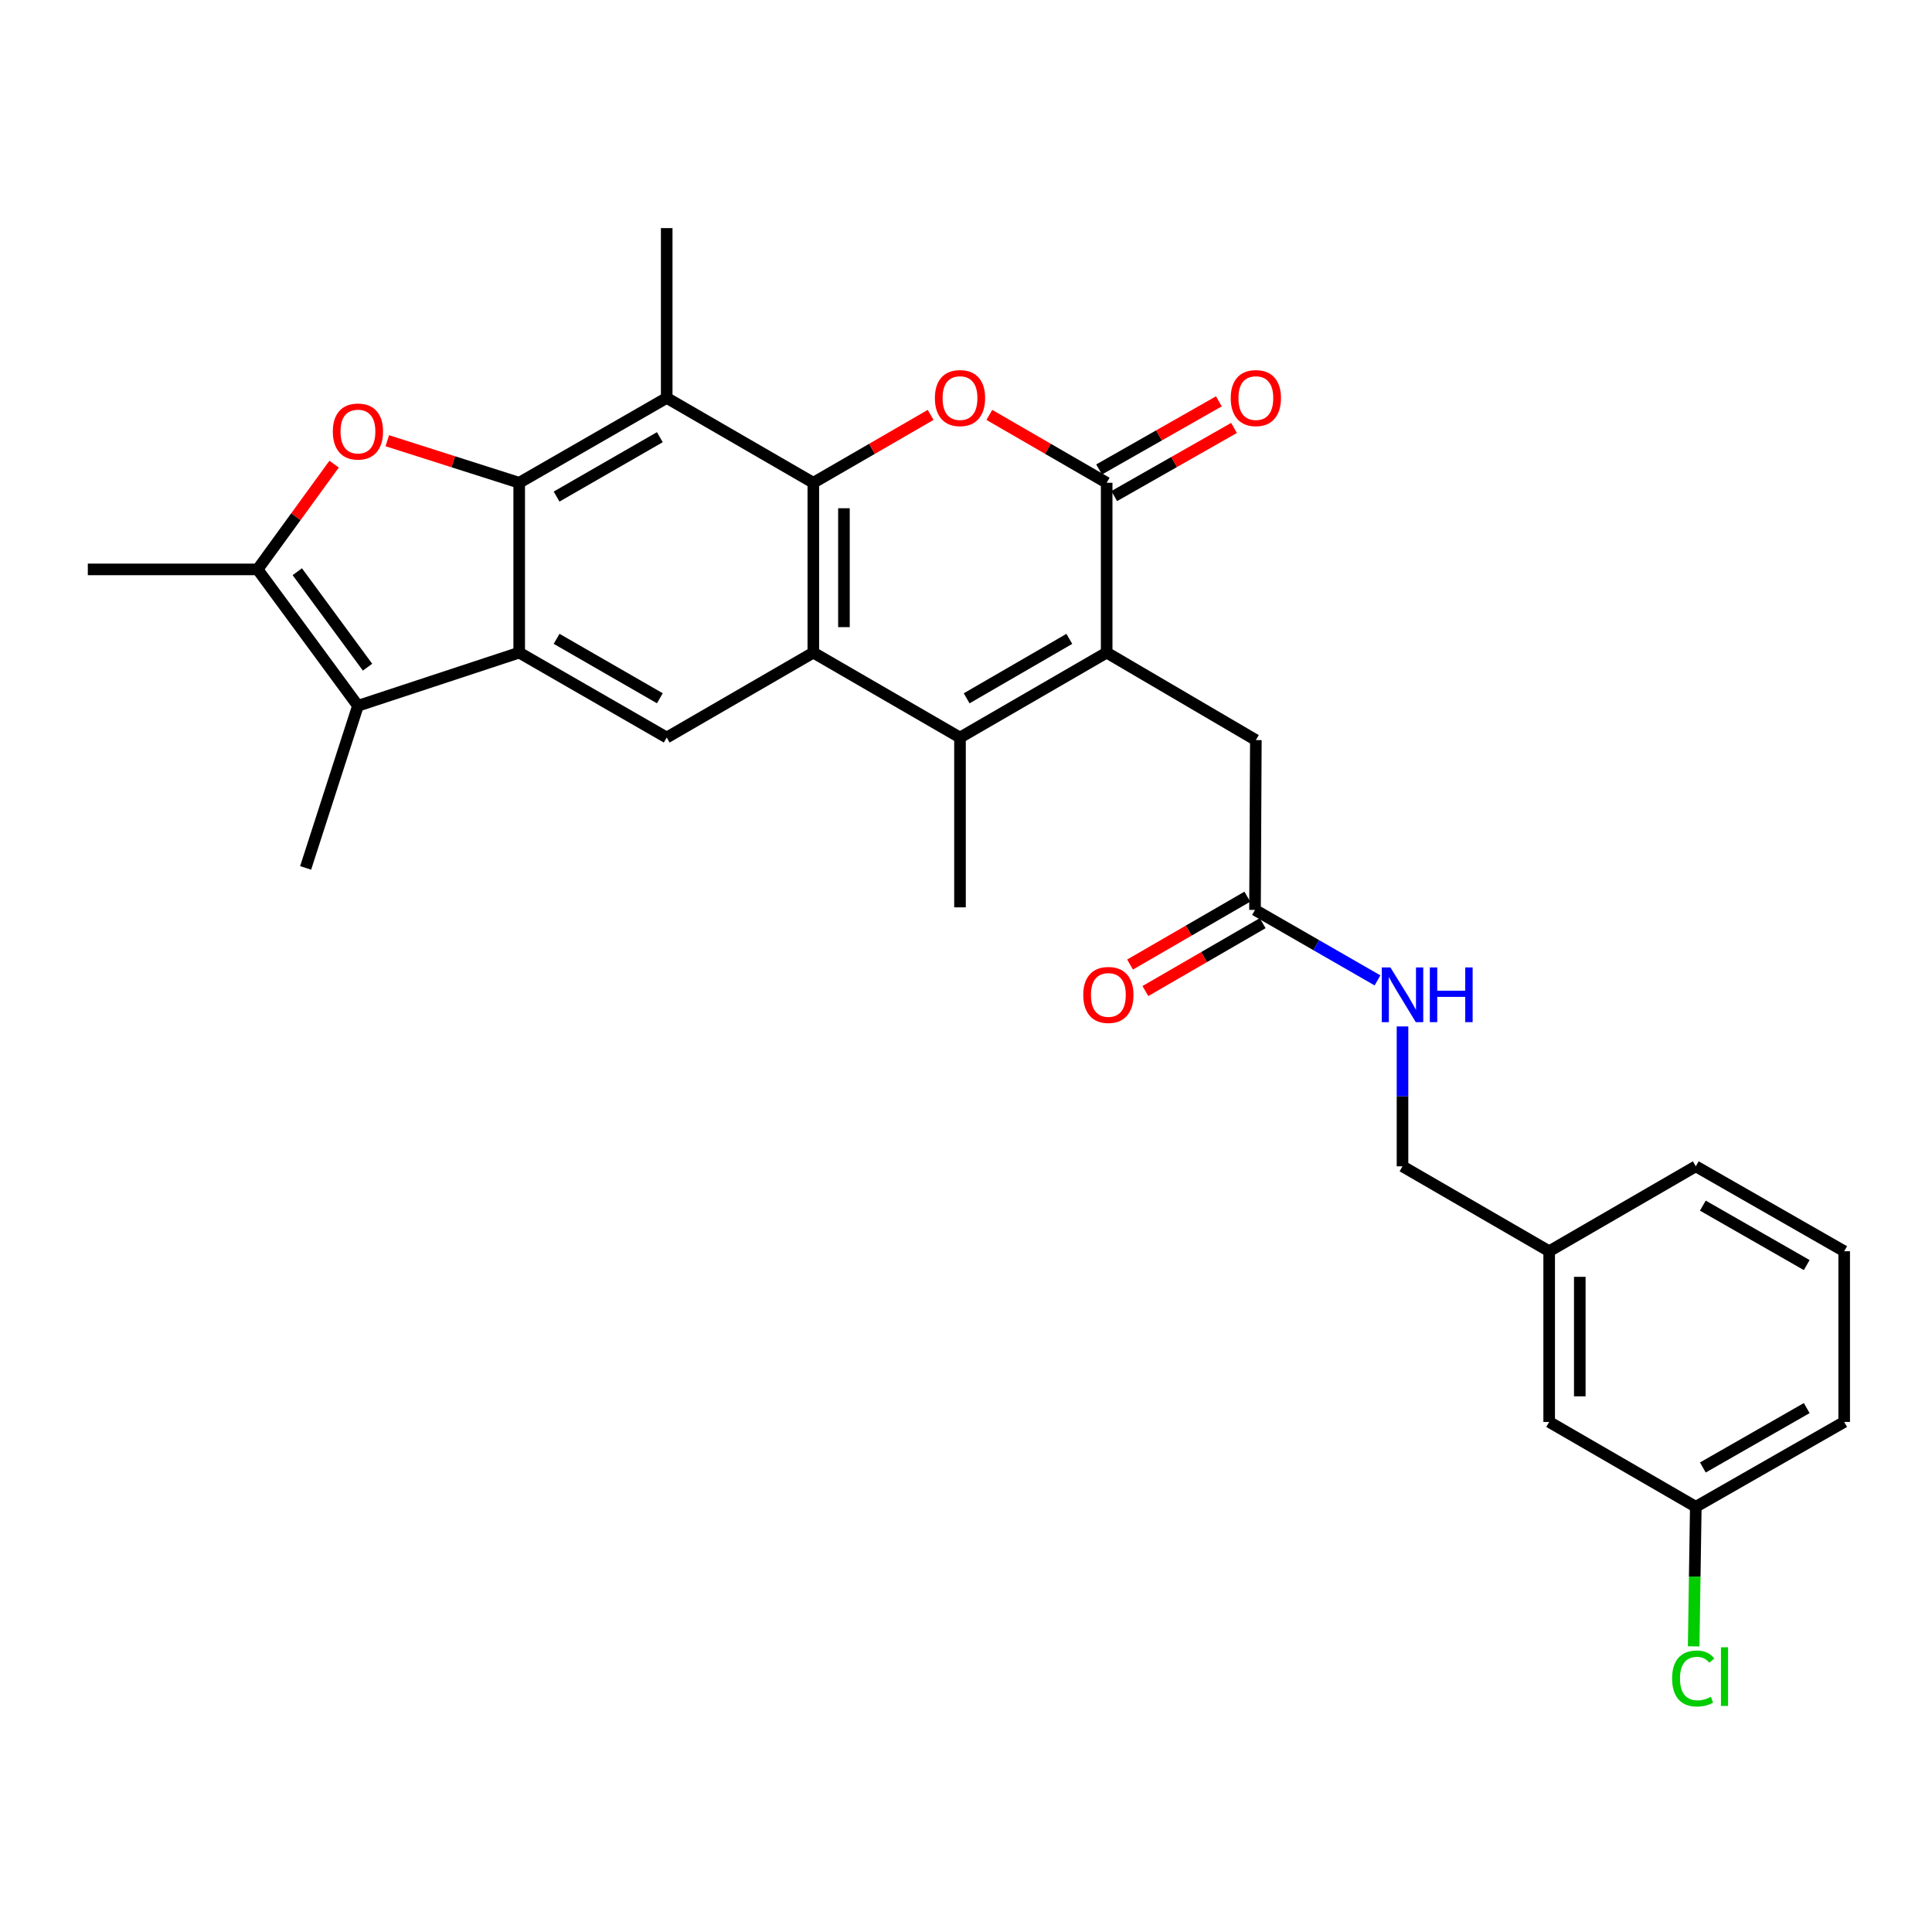 <?xml version='1.0' encoding='iso-8859-1'?>
<svg version='1.1' baseProfile='full'
              xmlns='http://www.w3.org/2000/svg'
                      xmlns:rdkit='http://www.rdkit.org/xml'
                      xmlns:xlink='http://www.w3.org/1999/xlink'
                  xml:space='preserve'
width='1000px' height='1000px' viewBox='0 0 1000 1000'>
<!-- END OF HEADER -->
<rect style='opacity:1.0;fill:#FFFFFF;stroke:none' width='1000' height='1000' x='0' y='0'> </rect>
<path class='bond-1' d='M 420.977,249.88 L 420.977,337.794' style='fill:none;fill-rule:evenodd;stroke:#000000;stroke-width:6px;stroke-linecap:butt;stroke-linejoin:miter;stroke-opacity:1' />
<path class='bond-1' d='M 436.822,263.067 L 436.822,324.607' style='fill:none;fill-rule:evenodd;stroke:#000000;stroke-width:6px;stroke-linecap:butt;stroke-linejoin:miter;stroke-opacity:1' />
<path class='bond-5' d='M 420.977,249.88 L 451.338,232.316' style='fill:none;fill-rule:evenodd;stroke:#000000;stroke-width:6px;stroke-linecap:butt;stroke-linejoin:miter;stroke-opacity:1' />
<path class='bond-5' d='M 451.338,232.316 L 481.7,214.751' style='fill:none;fill-rule:evenodd;stroke:#FF0000;stroke-width:6px;stroke-linecap:butt;stroke-linejoin:miter;stroke-opacity:1' />
<path class='bond-8' d='M 420.977,249.88 L 345.087,205.963' style='fill:none;fill-rule:evenodd;stroke:#000000;stroke-width:6px;stroke-linecap:butt;stroke-linejoin:miter;stroke-opacity:1' />
<path class='bond-0' d='M 268.74,249.88 L 345.087,205.963' style='fill:none;fill-rule:evenodd;stroke:#000000;stroke-width:6px;stroke-linecap:butt;stroke-linejoin:miter;stroke-opacity:1' />
<path class='bond-0' d='M 288.092,257.027 L 341.536,226.285' style='fill:none;fill-rule:evenodd;stroke:#000000;stroke-width:6px;stroke-linecap:butt;stroke-linejoin:miter;stroke-opacity:1' />
<path class='bond-2' d='M 268.74,249.88 L 268.74,337.794' style='fill:none;fill-rule:evenodd;stroke:#000000;stroke-width:6px;stroke-linecap:butt;stroke-linejoin:miter;stroke-opacity:1' />
<path class='bond-7' d='M 268.74,249.88 L 234.6,239' style='fill:none;fill-rule:evenodd;stroke:#000000;stroke-width:6px;stroke-linecap:butt;stroke-linejoin:miter;stroke-opacity:1' />
<path class='bond-7' d='M 234.6,239 L 200.461,228.119' style='fill:none;fill-rule:evenodd;stroke:#FF0000;stroke-width:6px;stroke-linecap:butt;stroke-linejoin:miter;stroke-opacity:1' />
<path class='bond-4' d='M 420.977,337.794 L 496.893,381.747' style='fill:none;fill-rule:evenodd;stroke:#000000;stroke-width:6px;stroke-linecap:butt;stroke-linejoin:miter;stroke-opacity:1' />
<path class='bond-11' d='M 420.977,337.794 L 345.087,381.747' style='fill:none;fill-rule:evenodd;stroke:#000000;stroke-width:6px;stroke-linecap:butt;stroke-linejoin:miter;stroke-opacity:1' />
<path class='bond-9' d='M 268.74,337.794 L 185.271,365.312' style='fill:none;fill-rule:evenodd;stroke:#000000;stroke-width:6px;stroke-linecap:butt;stroke-linejoin:miter;stroke-opacity:1' />
<path class='bond-29' d='M 268.74,337.794 L 345.087,381.747' style='fill:none;fill-rule:evenodd;stroke:#000000;stroke-width:6px;stroke-linecap:butt;stroke-linejoin:miter;stroke-opacity:1' />
<path class='bond-29' d='M 288.097,330.655 L 341.54,361.422' style='fill:none;fill-rule:evenodd;stroke:#000000;stroke-width:6px;stroke-linecap:butt;stroke-linejoin:miter;stroke-opacity:1' />
<path class='bond-3' d='M 572.809,337.794 L 572.809,249.88' style='fill:none;fill-rule:evenodd;stroke:#000000;stroke-width:6px;stroke-linecap:butt;stroke-linejoin:miter;stroke-opacity:1' />
<path class='bond-12' d='M 572.809,337.794 L 650.027,383.068' style='fill:none;fill-rule:evenodd;stroke:#000000;stroke-width:6px;stroke-linecap:butt;stroke-linejoin:miter;stroke-opacity:1' />
<path class='bond-30' d='M 572.809,337.794 L 496.893,381.747' style='fill:none;fill-rule:evenodd;stroke:#000000;stroke-width:6px;stroke-linecap:butt;stroke-linejoin:miter;stroke-opacity:1' />
<path class='bond-30' d='M 553.482,330.675 L 500.341,361.442' style='fill:none;fill-rule:evenodd;stroke:#000000;stroke-width:6px;stroke-linecap:butt;stroke-linejoin:miter;stroke-opacity:1' />
<path class='bond-18' d='M 496.893,381.747 L 496.893,469.644' style='fill:none;fill-rule:evenodd;stroke:#000000;stroke-width:6px;stroke-linecap:butt;stroke-linejoin:miter;stroke-opacity:1' />
<path class='bond-6' d='M 512.085,214.751 L 542.447,232.316' style='fill:none;fill-rule:evenodd;stroke:#FF0000;stroke-width:6px;stroke-linecap:butt;stroke-linejoin:miter;stroke-opacity:1' />
<path class='bond-6' d='M 542.447,232.316 L 572.809,249.88' style='fill:none;fill-rule:evenodd;stroke:#000000;stroke-width:6px;stroke-linecap:butt;stroke-linejoin:miter;stroke-opacity:1' />
<path class='bond-14' d='M 576.725,256.767 L 607.724,239.136' style='fill:none;fill-rule:evenodd;stroke:#000000;stroke-width:6px;stroke-linecap:butt;stroke-linejoin:miter;stroke-opacity:1' />
<path class='bond-14' d='M 607.724,239.136 L 638.723,221.506' style='fill:none;fill-rule:evenodd;stroke:#FF0000;stroke-width:6px;stroke-linecap:butt;stroke-linejoin:miter;stroke-opacity:1' />
<path class='bond-14' d='M 568.892,242.993 L 599.891,225.363' style='fill:none;fill-rule:evenodd;stroke:#000000;stroke-width:6px;stroke-linecap:butt;stroke-linejoin:miter;stroke-opacity:1' />
<path class='bond-14' d='M 599.891,225.363 L 630.89,207.733' style='fill:none;fill-rule:evenodd;stroke:#FF0000;stroke-width:6px;stroke-linecap:butt;stroke-linejoin:miter;stroke-opacity:1' />
<path class='bond-10' d='M 172.933,240.246 L 153.129,267.484' style='fill:none;fill-rule:evenodd;stroke:#FF0000;stroke-width:6px;stroke-linecap:butt;stroke-linejoin:miter;stroke-opacity:1' />
<path class='bond-10' d='M 153.129,267.484 L 133.325,294.722' style='fill:none;fill-rule:evenodd;stroke:#000000;stroke-width:6px;stroke-linecap:butt;stroke-linejoin:miter;stroke-opacity:1' />
<path class='bond-21' d='M 345.087,205.963 L 345.087,118.066' style='fill:none;fill-rule:evenodd;stroke:#000000;stroke-width:6px;stroke-linecap:butt;stroke-linejoin:miter;stroke-opacity:1' />
<path class='bond-23' d='M 185.271,365.312 L 158.193,449.23' style='fill:none;fill-rule:evenodd;stroke:#000000;stroke-width:6px;stroke-linecap:butt;stroke-linejoin:miter;stroke-opacity:1' />
<path class='bond-31' d='M 185.271,365.312 L 133.325,294.722' style='fill:none;fill-rule:evenodd;stroke:#000000;stroke-width:6px;stroke-linecap:butt;stroke-linejoin:miter;stroke-opacity:1' />
<path class='bond-31' d='M 190.241,345.332 L 153.879,295.919' style='fill:none;fill-rule:evenodd;stroke:#000000;stroke-width:6px;stroke-linecap:butt;stroke-linejoin:miter;stroke-opacity:1' />
<path class='bond-24' d='M 133.325,294.722 L 45.455,294.722' style='fill:none;fill-rule:evenodd;stroke:#000000;stroke-width:6px;stroke-linecap:butt;stroke-linejoin:miter;stroke-opacity:1' />
<path class='bond-13' d='M 650.027,383.068 L 649.587,470.973' style='fill:none;fill-rule:evenodd;stroke:#000000;stroke-width:6px;stroke-linecap:butt;stroke-linejoin:miter;stroke-opacity:1' />
<path class='bond-15' d='M 649.587,470.973 L 681.29,489.213' style='fill:none;fill-rule:evenodd;stroke:#000000;stroke-width:6px;stroke-linecap:butt;stroke-linejoin:miter;stroke-opacity:1' />
<path class='bond-15' d='M 681.29,489.213 L 712.993,507.453' style='fill:none;fill-rule:evenodd;stroke:#0000FF;stroke-width:6px;stroke-linecap:butt;stroke-linejoin:miter;stroke-opacity:1' />
<path class='bond-16' d='M 645.619,464.116 L 615.266,481.683' style='fill:none;fill-rule:evenodd;stroke:#000000;stroke-width:6px;stroke-linecap:butt;stroke-linejoin:miter;stroke-opacity:1' />
<path class='bond-16' d='M 615.266,481.683 L 584.913,499.25' style='fill:none;fill-rule:evenodd;stroke:#FF0000;stroke-width:6px;stroke-linecap:butt;stroke-linejoin:miter;stroke-opacity:1' />
<path class='bond-16' d='M 653.556,477.83 L 623.203,495.397' style='fill:none;fill-rule:evenodd;stroke:#000000;stroke-width:6px;stroke-linecap:butt;stroke-linejoin:miter;stroke-opacity:1' />
<path class='bond-16' d='M 623.203,495.397 L 592.85,512.964' style='fill:none;fill-rule:evenodd;stroke:#FF0000;stroke-width:6px;stroke-linecap:butt;stroke-linejoin:miter;stroke-opacity:1' />
<path class='bond-17' d='M 725.935,531.279 L 725.935,567.482' style='fill:none;fill-rule:evenodd;stroke:#0000FF;stroke-width:6px;stroke-linecap:butt;stroke-linejoin:miter;stroke-opacity:1' />
<path class='bond-17' d='M 725.935,567.482 L 725.935,603.685' style='fill:none;fill-rule:evenodd;stroke:#000000;stroke-width:6px;stroke-linecap:butt;stroke-linejoin:miter;stroke-opacity:1' />
<path class='bond-22' d='M 725.935,603.685 L 801.851,647.638' style='fill:none;fill-rule:evenodd;stroke:#000000;stroke-width:6px;stroke-linecap:butt;stroke-linejoin:miter;stroke-opacity:1' />
<path class='bond-19' d='M 801.851,735.993 L 801.851,647.638' style='fill:none;fill-rule:evenodd;stroke:#000000;stroke-width:6px;stroke-linecap:butt;stroke-linejoin:miter;stroke-opacity:1' />
<path class='bond-19' d='M 817.696,722.739 L 817.696,660.891' style='fill:none;fill-rule:evenodd;stroke:#000000;stroke-width:6px;stroke-linecap:butt;stroke-linejoin:miter;stroke-opacity:1' />
<path class='bond-20' d='M 801.851,735.993 L 877.74,779.91' style='fill:none;fill-rule:evenodd;stroke:#000000;stroke-width:6px;stroke-linecap:butt;stroke-linejoin:miter;stroke-opacity:1' />
<path class='bond-25' d='M 877.74,779.91 L 877.19,816.03' style='fill:none;fill-rule:evenodd;stroke:#000000;stroke-width:6px;stroke-linecap:butt;stroke-linejoin:miter;stroke-opacity:1' />
<path class='bond-25' d='M 877.19,816.03 L 876.641,852.149' style='fill:none;fill-rule:evenodd;stroke:#00CC00;stroke-width:6px;stroke-linecap:butt;stroke-linejoin:miter;stroke-opacity:1' />
<path class='bond-32' d='M 877.74,779.91 L 954.545,735.993' style='fill:none;fill-rule:evenodd;stroke:#000000;stroke-width:6px;stroke-linecap:butt;stroke-linejoin:miter;stroke-opacity:1' />
<path class='bond-32' d='M 881.396,759.567 L 935.159,728.825' style='fill:none;fill-rule:evenodd;stroke:#000000;stroke-width:6px;stroke-linecap:butt;stroke-linejoin:miter;stroke-opacity:1' />
<path class='bond-28' d='M 801.851,647.638 L 877.74,603.685' style='fill:none;fill-rule:evenodd;stroke:#000000;stroke-width:6px;stroke-linecap:butt;stroke-linejoin:miter;stroke-opacity:1' />
<path class='bond-26' d='M 954.545,647.638 L 877.74,603.685' style='fill:none;fill-rule:evenodd;stroke:#000000;stroke-width:6px;stroke-linecap:butt;stroke-linejoin:miter;stroke-opacity:1' />
<path class='bond-26' d='M 935.155,654.798 L 881.391,624.031' style='fill:none;fill-rule:evenodd;stroke:#000000;stroke-width:6px;stroke-linecap:butt;stroke-linejoin:miter;stroke-opacity:1' />
<path class='bond-27' d='M 954.545,647.638 L 954.545,735.993' style='fill:none;fill-rule:evenodd;stroke:#000000;stroke-width:6px;stroke-linecap:butt;stroke-linejoin:miter;stroke-opacity:1' />
<path  class='atom-6' d='M 483.893 206.043
Q 483.893 199.243, 487.253 195.443
Q 490.613 191.643, 496.893 191.643
Q 503.173 191.643, 506.533 195.443
Q 509.893 199.243, 509.893 206.043
Q 509.893 212.923, 506.493 216.843
Q 503.093 220.723, 496.893 220.723
Q 490.653 220.723, 487.253 216.843
Q 483.893 212.963, 483.893 206.043
M 496.893 217.523
Q 501.213 217.523, 503.533 214.643
Q 505.893 211.723, 505.893 206.043
Q 505.893 200.483, 503.533 197.683
Q 501.213 194.843, 496.893 194.843
Q 492.573 194.843, 490.213 197.643
Q 487.893 200.443, 487.893 206.043
Q 487.893 211.763, 490.213 214.643
Q 492.573 217.523, 496.893 217.523
' fill='#FF0000'/>
<path  class='atom-8' d='M 172.271 223.358
Q 172.271 216.558, 175.631 212.758
Q 178.991 208.958, 185.271 208.958
Q 191.551 208.958, 194.911 212.758
Q 198.271 216.558, 198.271 223.358
Q 198.271 230.238, 194.871 234.158
Q 191.471 238.038, 185.271 238.038
Q 179.031 238.038, 175.631 234.158
Q 172.271 230.278, 172.271 223.358
M 185.271 234.838
Q 189.591 234.838, 191.911 231.958
Q 194.271 229.038, 194.271 223.358
Q 194.271 217.798, 191.911 214.998
Q 189.591 212.158, 185.271 212.158
Q 180.951 212.158, 178.591 214.958
Q 176.271 217.758, 176.271 223.358
Q 176.271 229.078, 178.591 231.958
Q 180.951 234.838, 185.271 234.838
' fill='#FF0000'/>
<path  class='atom-15' d='M 637.027 206.043
Q 637.027 199.243, 640.387 195.443
Q 643.747 191.643, 650.027 191.643
Q 656.307 191.643, 659.667 195.443
Q 663.027 199.243, 663.027 206.043
Q 663.027 212.923, 659.627 216.843
Q 656.227 220.723, 650.027 220.723
Q 643.787 220.723, 640.387 216.843
Q 637.027 212.963, 637.027 206.043
M 650.027 217.523
Q 654.347 217.523, 656.667 214.643
Q 659.027 211.723, 659.027 206.043
Q 659.027 200.483, 656.667 197.683
Q 654.347 194.843, 650.027 194.843
Q 645.707 194.843, 643.347 197.643
Q 641.027 200.443, 641.027 206.043
Q 641.027 211.763, 643.347 214.643
Q 645.707 217.523, 650.027 217.523
' fill='#FF0000'/>
<path  class='atom-16' d='M 719.675 500.74
L 728.955 515.74
Q 729.875 517.22, 731.355 519.9
Q 732.835 522.58, 732.915 522.74
L 732.915 500.74
L 736.675 500.74
L 736.675 529.06
L 732.795 529.06
L 722.835 512.66
Q 721.675 510.74, 720.435 508.54
Q 719.235 506.34, 718.875 505.66
L 718.875 529.06
L 715.195 529.06
L 715.195 500.74
L 719.675 500.74
' fill='#0000FF'/>
<path  class='atom-16' d='M 740.075 500.74
L 743.915 500.74
L 743.915 512.78
L 758.395 512.78
L 758.395 500.74
L 762.235 500.74
L 762.235 529.06
L 758.395 529.06
L 758.395 515.98
L 743.915 515.98
L 743.915 529.06
L 740.075 529.06
L 740.075 500.74
' fill='#0000FF'/>
<path  class='atom-17' d='M 560.689 514.98
Q 560.689 508.18, 564.049 504.38
Q 567.409 500.58, 573.689 500.58
Q 579.969 500.58, 583.329 504.38
Q 586.689 508.18, 586.689 514.98
Q 586.689 521.86, 583.289 525.78
Q 579.889 529.66, 573.689 529.66
Q 567.449 529.66, 564.049 525.78
Q 560.689 521.9, 560.689 514.98
M 573.689 526.46
Q 578.009 526.46, 580.329 523.58
Q 582.689 520.66, 582.689 514.98
Q 582.689 509.42, 580.329 506.62
Q 578.009 503.78, 573.689 503.78
Q 569.369 503.78, 567.009 506.58
Q 564.689 509.38, 564.689 514.98
Q 564.689 520.7, 567.009 523.58
Q 569.369 526.46, 573.689 526.46
' fill='#FF0000'/>
<path  class='atom-26' d='M 865.482 868.787
Q 865.482 861.747, 868.762 858.067
Q 872.082 854.347, 878.362 854.347
Q 884.202 854.347, 887.322 858.467
L 884.682 860.627
Q 882.402 857.627, 878.362 857.627
Q 874.082 857.627, 871.802 860.507
Q 869.562 863.347, 869.562 868.787
Q 869.562 874.387, 871.882 877.267
Q 874.242 880.147, 878.802 880.147
Q 881.922 880.147, 885.562 878.267
L 886.682 881.267
Q 885.202 882.227, 882.962 882.787
Q 880.722 883.347, 878.242 883.347
Q 872.082 883.347, 868.762 879.587
Q 865.482 875.827, 865.482 868.787
' fill='#00CC00'/>
<path  class='atom-26' d='M 890.762 852.627
L 894.442 852.627
L 894.442 882.987
L 890.762 882.987
L 890.762 852.627
' fill='#00CC00'/>
</svg>
